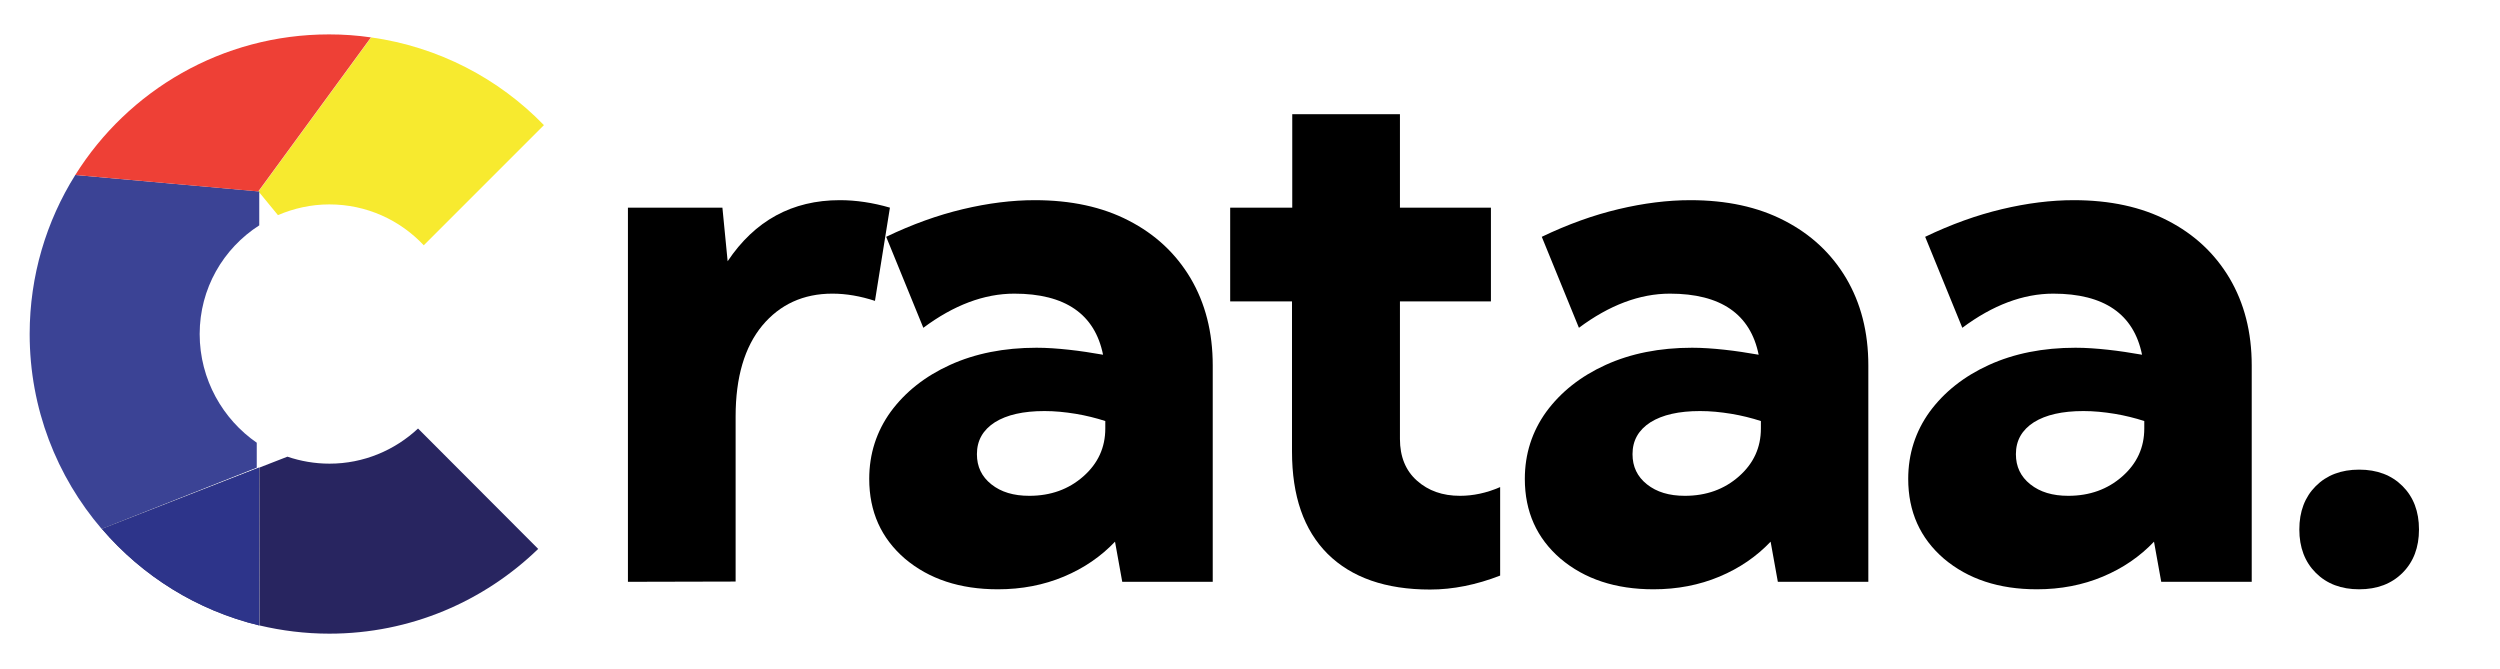 <?xml version="1.0" encoding="utf-8"?>
<!-- Generator: Adobe Illustrator 25.0.0, SVG Export Plug-In . SVG Version: 6.00 Build 0)  -->
<svg version="1.1" id="Layer_1" xmlns="http://www.w3.org/2000/svg" xmlns:xlink="http://www.w3.org/1999/xlink" x="0px" y="0px"
	 viewBox="0 0 1002.9 268.2" style="enable-background:new 0 0 1002.9 268.2;" xml:space="preserve">
<style type="text/css">
	.st0{fill:#282560;}
	.st1{fill:#F7EA2F;}
	.st2{opacity:0.93;fill:#2E368E;enable-background:new    ;}
	.st3{fill:#EE4036;}
</style>
<g>
	<path d="M251.9,233.4V83.3h37.9l2.1,21.5c10.9-16.3,25.9-24.5,45-24.5c6.5,0,13.2,1,20.1,3l-6,37.4c-5.8-1.9-11.5-2.9-17.1-2.9
		c-11.6,0-21,4.3-28.1,12.8c-7.1,8.6-10.7,20.7-10.7,36.5v66.2L251.9,233.4L251.9,233.4z"/>
	<path d="M348.7,192.1c0-10,2.9-19,8.6-26.9c5.8-7.9,13.7-14.2,23.8-18.8c10.1-4.6,21.7-6.9,34.7-6.9c4.1,0,8.4,0.3,13,0.8
		s9.1,1.2,13.7,2c-3.3-16.3-15.2-24.5-35.6-24.5c-12.1,0-24.3,4.6-36.5,13.7L355.5,95c10.4-5,20.7-8.7,30.8-11.1
		c10.1-2.4,19.7-3.6,28.8-3.6c14.5,0,27.1,2.7,37.7,8.2c10.7,5.5,18.9,13.2,24.8,23.1c5.9,10,8.9,21.6,8.9,35v86.8h-36.3l-2.9-16.1
		c-5.6,5.9-12.4,10.6-20.5,14s-16.9,5.1-26.5,5.1c-15.2,0-27.6-4.1-37.3-12.3C353.5,215.9,348.7,205.3,348.7,192.1z M391.9,182.2
		c0,5,1.9,9,5.8,12.1s8.9,4.6,15.2,4.6c8.6,0,15.8-2.6,21.7-7.8c5.9-5.2,8.8-11.6,8.8-19.2v-3c-3.7-1.2-7.7-2.2-11.9-2.9
		c-4.3-0.7-8.4-1.1-12.5-1.1c-8.5,0-15.1,1.5-19.9,4.5C394.3,172.5,391.9,176.7,391.9,182.2z"/>
	<path d="M493.6,83.3h24.8V45.8h43.2v37.5h36.5v37.6h-36.5v55.2c0,7.1,2.3,12.7,6.8,16.7c4.6,4.1,10.3,6.1,17.3,6.1
		c5.2,0,10.6-1.1,16.1-3.5v35.5c-9.5,3.7-18.9,5.6-28.1,5.6c-17.8,0-31.5-4.8-41.1-14.3c-9.6-9.6-14.3-23.2-14.3-41.1v-60.2h-24.8
		V83.3H493.6z"/>
	<path d="M611.7,192.1c0-10,2.9-19,8.6-26.9c5.8-7.9,13.7-14.2,23.8-18.8s21.7-6.9,34.7-6.9c4.1,0,8.4,0.3,13,0.8s9.1,1.2,13.7,2
		c-3.3-16.3-15.2-24.5-35.6-24.5c-12.1,0-24.3,4.6-36.5,13.7L618.5,95c10.4-5,20.7-8.7,30.8-11.1c10.1-2.4,19.7-3.6,28.8-3.6
		c14.5,0,27.1,2.7,37.7,8.2c10.7,5.5,18.9,13.2,24.8,23.1c5.9,10,8.9,21.6,8.9,35v86.8h-36.3l-2.9-16.1c-5.6,5.9-12.4,10.6-20.5,14
		s-16.9,5.1-26.5,5.1c-15.2,0-27.6-4.1-37.3-12.3C616.5,215.9,611.7,205.3,611.7,192.1z M654.9,182.2c0,5,1.9,9,5.8,12.1
		c3.9,3.1,8.9,4.6,15.2,4.6c8.6,0,15.8-2.6,21.7-7.8s8.8-11.6,8.8-19.2v-3c-3.7-1.2-7.7-2.2-11.9-2.9c-4.3-0.7-8.4-1.1-12.5-1.1
		c-8.5,0-15.1,1.5-19.9,4.5C657.3,172.5,654.9,176.7,654.9,182.2z"/>
	<path d="M765.5,192.1c0-10,2.9-19,8.6-26.9c5.8-7.9,13.7-14.2,23.8-18.8s21.7-6.9,34.7-6.9c4.1,0,8.4,0.3,13,0.8s9.1,1.2,13.7,2
		c-3.3-16.3-15.2-24.5-35.6-24.5c-12.1,0-24.3,4.6-36.5,13.7L772.3,95c10.4-5,20.7-8.7,30.8-11.1c10.1-2.4,19.7-3.6,28.8-3.6
		c14.5,0,27.1,2.7,37.7,8.2c10.7,5.5,18.9,13.2,24.8,23.1c5.9,10,8.9,21.6,8.9,35v86.8H867l-2.9-16.1c-5.6,5.9-12.4,10.6-20.5,14
		s-16.9,5.1-26.5,5.1c-15.2,0-27.6-4.1-37.3-12.3C770.3,215.9,765.5,205.3,765.5,192.1z M808.7,182.2c0,5,1.9,9,5.8,12.1
		c3.9,3.1,8.9,4.6,15.2,4.6c8.6,0,15.8-2.6,21.7-7.8s8.8-11.6,8.8-19.2v-3c-3.7-1.2-7.7-2.2-11.9-2.9c-4.3-0.7-8.4-1.1-12.5-1.1
		c-8.5,0-15.1,1.5-19.9,4.5C811.1,172.5,808.7,176.7,808.7,182.2z"/>
	<path d="M922.4,212.4c0-7.2,2.2-13,6.6-17.4s10.2-6.6,17.4-6.6c7.2,0,13,2.2,17.4,6.6c4.4,4.4,6.6,10.2,6.6,17.4s-2.2,13-6.6,17.4
		s-10.2,6.6-17.4,6.6c-7.2,0-13-2.2-17.4-6.6C924.6,225.4,922.4,219.6,922.4,212.4z"/>
</g>
<g>
	<path class="st0" d="M132.1,254.2c32.6,0,62.1-13,83.8-34l-48.2-48.3c-9.3,8.7-21.8,14.1-35.5,14.1c-5.9,0-11.6-1-16.9-2.8
		l-11.3,4.4l0.1,63.3C113,253,122.4,254.2,132.1,254.2z"/>
	<path class="st1" d="M103.7,76.8L103.7,76.8L103.7,76.8l7.8,9.5c6.3-2.7,13.3-4.3,20.6-4.3c15,0,28.4,6.3,37.9,16.4l48.2-48.2
		c-18.1-18.7-42.3-31.4-69.3-35.2L103.7,76.8z"/>
	<path class="st2" d="M30.2,70.2C18.6,88.7,11.9,110.6,11.9,134c0,29.9,10.9,57.2,28.9,78.2l62.2-24.6v-10
		c-13.5-9.3-22.9-25.3-22.9-43.6c0-18.2,9.4-34.3,23.9-43.6V76.8l0,0L30.2,70.2z"/>
	<path class="st0" d="M104,250.9l-0.1-63.3l-63,24.6C57.1,231.1,79.1,244.9,104,250.9z"/>
	<path class="st2" d="M104,250.9l-0.1-63.3l-63,24.6C57.1,231.1,79.1,244.9,104,250.9z"/>
	<path class="st1" d="M103.6,76.8L103.6,76.8L103.6,76.8z"/>
	<path class="st2" d="M103.6,76.8L103.6,76.8L103.6,76.8z"/>
	<path class="st3" d="M103.6,76.8L103.6,76.8L148.8,15c-5.5-0.8-11.1-1.2-16.8-1.2c-42.9,0-80.6,22.5-101.8,56.4L103.6,76.8
		L103.6,76.8z"/>
</g>
</svg>
